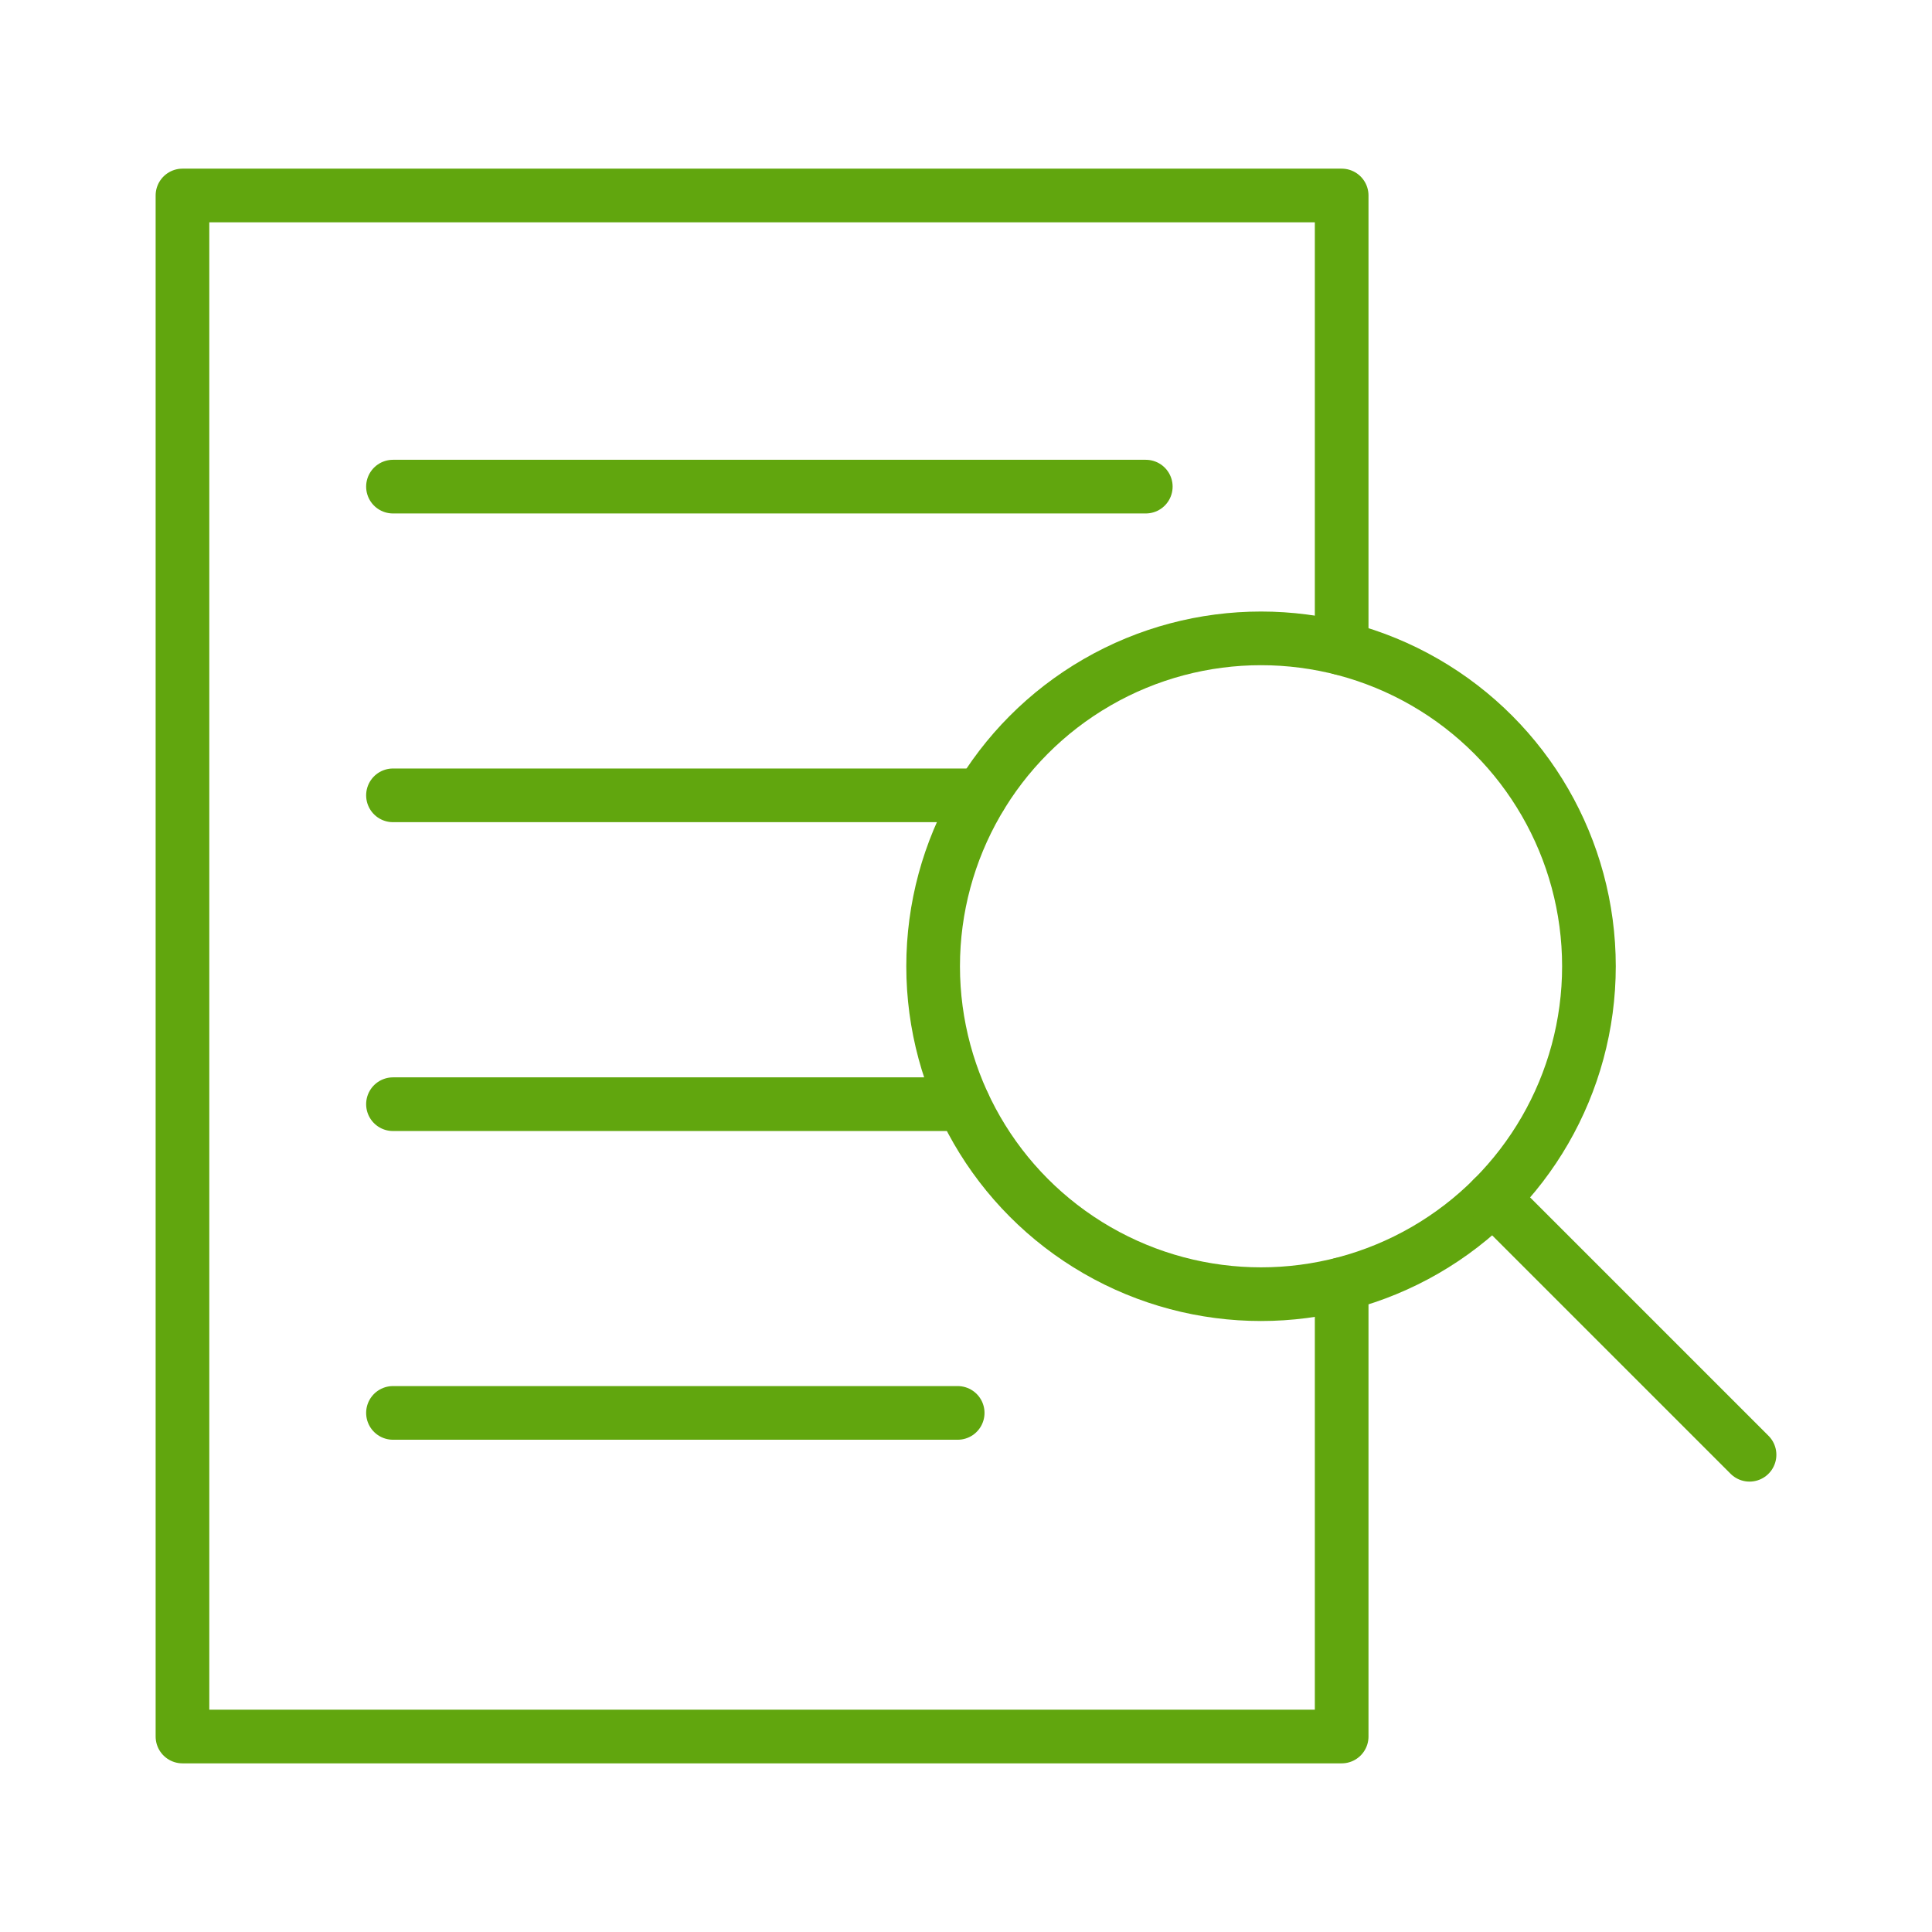 <svg id="Layer_1" data-name="Layer 1" xmlns="http://www.w3.org/2000/svg" viewBox="0 0 144 144"><defs><style>.cls-1{fill:none;stroke:#61a60e;stroke-linecap:round;stroke-linejoin:round;stroke-width:4px;}</style></defs><g id="Group_153" data-name="Group 153"><path id="Path_98" data-name="Path 98" class="cls-1" d="M100,95.72v33.71H13.6V14.57H100V48.32"/><line id="Line_25" data-name="Line 25" class="cls-1" x1="29.29" y1="36.27" x2="85.4" y2="36.27"/><line id="Line_26" data-name="Line 26" class="cls-1" x1="29.29" y1="59.28" x2="73.12" y2="59.28"/><line id="Line_27" data-name="Line 27" class="cls-1" x1="29.29" y1="82.3" x2="71.81" y2="82.3"/><line id="Line_28" data-name="Line 28" class="cls-1" x1="29.29" y1="105.31" x2="71.38" y2="105.31"/><circle id="Ellipse_20" data-name="Ellipse 20" class="cls-1" cx="93.99" cy="72.02" r="24.44"/><line id="Line_29" data-name="Line 29" class="cls-1" x1="111.27" y1="89.3" x2="130.4" y2="108.43"/></g></svg>